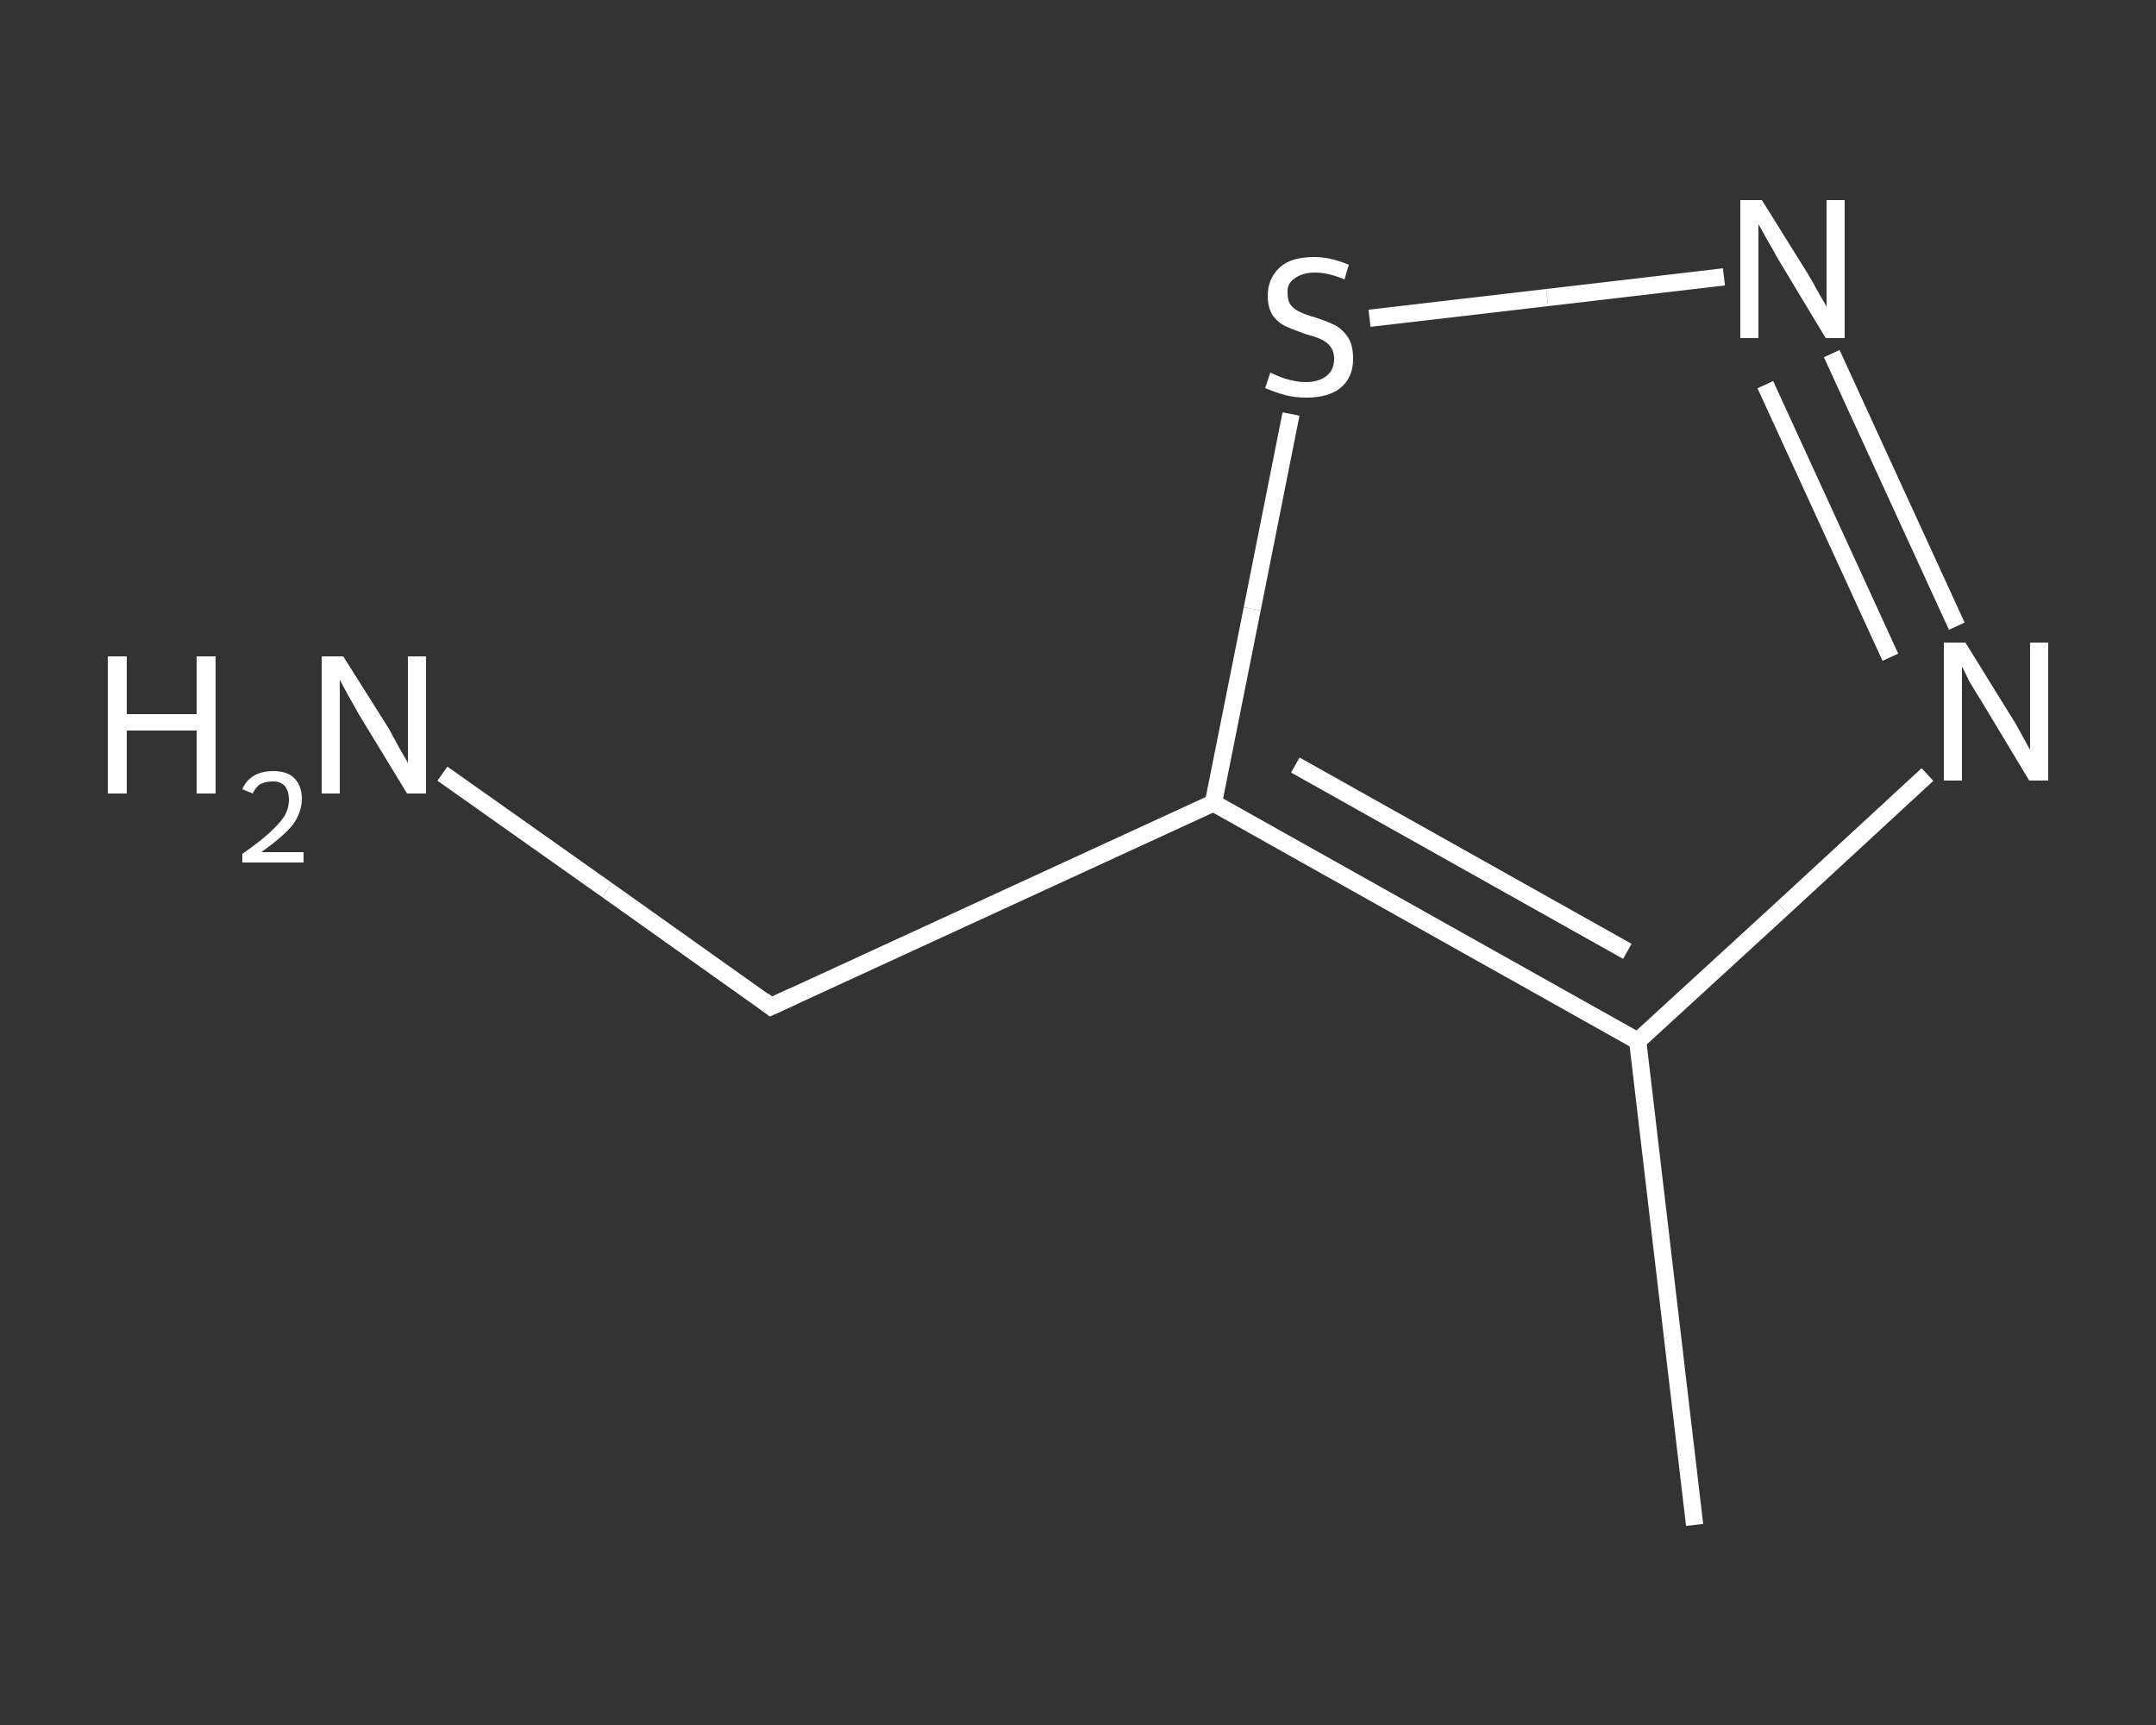 <?xml version='1.0' encoding='iso-8859-1'?>
<svg version='1.1' baseProfile='full'
              xmlns='http://www.w3.org/2000/svg'
                      xmlns:rdkit='http://www.rdkit.org/xml'
                      xmlns:xlink='http://www.w3.org/1999/xlink'
                  xml:space='preserve'
width='250px' height='200px' viewBox='0 0 250 200'>
<rect x="0" y="0" width="250" height="200" fill="#333333" stroke="none"/>
<!-- END OF HEADER -->
<rect style='opacity:1.0;fill:transparent;stroke:none' width='250.0' height='200.0' x='0.0' y='0.0'> </rect>
<path class='bond-0 atom-0 atom-1' d='M 196.5,176.8 L 189.9,120.7' style='fill:none;fill-rule:evenodd;stroke:#FFFFFF;stroke-width:2.0px;stroke-linecap:butt;stroke-linejoin:miter;stroke-opacity:1' />
<path class='bond-1 atom-1 atom-2' d='M 189.9,120.7 L 206.7,105.3' style='fill:none;fill-rule:evenodd;stroke:#FFFFFF;stroke-width:2.0px;stroke-linecap:butt;stroke-linejoin:miter;stroke-opacity:1' />
<path class='bond-1 atom-1 atom-2' d='M 206.7,105.3 L 223.5,89.8' style='fill:none;fill-rule:evenodd;stroke:#FFFFFF;stroke-width:2.0px;stroke-linecap:butt;stroke-linejoin:miter;stroke-opacity:1' />
<path class='bond-2 atom-2 atom-3' d='M 226.9,72.6 L 212.4,41.0' style='fill:none;fill-rule:evenodd;stroke:#FFFFFF;stroke-width:2.0px;stroke-linecap:butt;stroke-linejoin:miter;stroke-opacity:1' />
<path class='bond-2 atom-2 atom-3' d='M 219.2,76.2 L 204.7,44.6' style='fill:none;fill-rule:evenodd;stroke:#FFFFFF;stroke-width:2.0px;stroke-linecap:butt;stroke-linejoin:miter;stroke-opacity:1' />
<path class='bond-3 atom-3 atom-4' d='M 199.9,32.1 L 179.4,34.5' style='fill:none;fill-rule:evenodd;stroke:#FFFFFF;stroke-width:2.0px;stroke-linecap:butt;stroke-linejoin:miter;stroke-opacity:1' />
<path class='bond-3 atom-3 atom-4' d='M 179.4,34.5 L 158.8,36.9' style='fill:none;fill-rule:evenodd;stroke:#FFFFFF;stroke-width:2.0px;stroke-linecap:butt;stroke-linejoin:miter;stroke-opacity:1' />
<path class='bond-4 atom-4 atom-5' d='M 149.7,48.0 L 145.2,70.6' style='fill:none;fill-rule:evenodd;stroke:#FFFFFF;stroke-width:2.0px;stroke-linecap:butt;stroke-linejoin:miter;stroke-opacity:1' />
<path class='bond-4 atom-4 atom-5' d='M 145.2,70.6 L 140.7,93.1' style='fill:none;fill-rule:evenodd;stroke:#FFFFFF;stroke-width:2.0px;stroke-linecap:butt;stroke-linejoin:miter;stroke-opacity:1' />
<path class='bond-5 atom-5 atom-6' d='M 140.7,93.1 L 89.4,116.7' style='fill:none;fill-rule:evenodd;stroke:#FFFFFF;stroke-width:2.0px;stroke-linecap:butt;stroke-linejoin:miter;stroke-opacity:1' />
<path class='bond-6 atom-6 atom-7' d='M 89.4,116.7 L 70.4,103.2' style='fill:none;fill-rule:evenodd;stroke:#FFFFFF;stroke-width:2.0px;stroke-linecap:butt;stroke-linejoin:miter;stroke-opacity:1' />
<path class='bond-6 atom-6 atom-7' d='M 70.4,103.2 L 51.3,89.7' style='fill:none;fill-rule:evenodd;stroke:#FFFFFF;stroke-width:2.0px;stroke-linecap:butt;stroke-linejoin:miter;stroke-opacity:1' />
<path class='bond-7 atom-5 atom-1' d='M 140.7,93.1 L 189.9,120.7' style='fill:none;fill-rule:evenodd;stroke:#FFFFFF;stroke-width:2.0px;stroke-linecap:butt;stroke-linejoin:miter;stroke-opacity:1' />
<path class='bond-7 atom-5 atom-1' d='M 150.2,88.7 L 188.7,110.3' style='fill:none;fill-rule:evenodd;stroke:#FFFFFF;stroke-width:2.0px;stroke-linecap:butt;stroke-linejoin:miter;stroke-opacity:1' />
<path d='M 92.0,115.5 L 89.4,116.7 L 88.5,116.0' style='fill:none;stroke:#FFFFFF;stroke-width:2.0px;stroke-linecap:butt;stroke-linejoin:miter;stroke-opacity:1;' />
<path class='atom-2' d='M 227.9 74.5
L 233.1 82.9
Q 233.7 83.8, 234.5 85.3
Q 235.3 86.8, 235.4 86.9
L 235.4 74.5
L 237.5 74.5
L 237.5 90.5
L 235.3 90.5
L 229.7 81.2
Q 229.0 80.1, 228.3 78.9
Q 227.7 77.6, 227.5 77.3
L 227.5 90.5
L 225.4 90.5
L 225.4 74.5
L 227.9 74.5
' fill='#FFFFFF'/>
<path class='atom-3' d='M 204.3 23.2
L 209.6 31.7
Q 210.1 32.5, 210.9 34.0
Q 211.8 35.5, 211.8 35.6
L 211.8 23.2
L 213.9 23.2
L 213.9 39.2
L 211.7 39.2
L 206.1 29.9
Q 205.5 28.8, 204.8 27.6
Q 204.1 26.3, 203.9 26.0
L 203.9 39.2
L 201.8 39.2
L 201.8 23.2
L 204.3 23.2
' fill='#FFFFFF'/>
<path class='atom-4' d='M 147.3 43.2
Q 147.5 43.3, 148.2 43.6
Q 148.9 43.9, 149.8 44.1
Q 150.6 44.3, 151.4 44.3
Q 152.9 44.3, 153.8 43.6
Q 154.7 42.9, 154.7 41.6
Q 154.7 40.7, 154.2 40.1
Q 153.8 39.6, 153.1 39.3
Q 152.4 39.0, 151.3 38.7
Q 149.9 38.2, 149.0 37.8
Q 148.2 37.4, 147.6 36.6
Q 147.0 35.7, 147.0 34.3
Q 147.0 32.3, 148.4 31.0
Q 149.7 29.8, 152.4 29.8
Q 154.3 29.8, 156.4 30.7
L 155.9 32.4
Q 154.0 31.6, 152.5 31.6
Q 151.0 31.6, 150.1 32.3
Q 149.2 32.9, 149.3 34.0
Q 149.3 34.9, 149.7 35.4
Q 150.1 35.9, 150.8 36.2
Q 151.4 36.5, 152.5 36.8
Q 154.0 37.3, 154.8 37.7
Q 155.7 38.2, 156.3 39.1
Q 156.9 40.0, 156.9 41.6
Q 156.9 43.8, 155.4 45.0
Q 154.0 46.1, 151.5 46.1
Q 150.1 46.1, 149.0 45.8
Q 147.9 45.5, 146.7 45.0
L 147.3 43.2
' fill='#FFFFFF'/>
<path class='atom-7' d='M 12.5 76.1
L 14.7 76.1
L 14.7 82.8
L 22.8 82.8
L 22.8 76.1
L 25.0 76.1
L 25.0 92.0
L 22.8 92.0
L 22.8 84.7
L 14.7 84.7
L 14.7 92.0
L 12.5 92.0
L 12.5 76.1
' fill='#FFFFFF'/>
<path class='atom-7' d='M 28.1 91.5
Q 28.5 90.5, 29.5 89.9
Q 30.4 89.4, 31.7 89.4
Q 33.3 89.4, 34.1 90.2
Q 35.0 91.1, 35.0 92.6
Q 35.0 94.2, 33.9 95.7
Q 32.7 97.1, 30.3 98.8
L 35.2 98.8
L 35.2 100.0
L 28.1 100.0
L 28.1 99.0
Q 30.1 97.6, 31.2 96.6
Q 32.4 95.5, 33.0 94.6
Q 33.5 93.7, 33.5 92.7
Q 33.5 91.7, 33.0 91.1
Q 32.5 90.6, 31.7 90.6
Q 30.8 90.6, 30.2 90.9
Q 29.7 91.2, 29.3 92.0
L 28.1 91.5
' fill='#FFFFFF'/>
<path class='atom-7' d='M 39.8 76.1
L 45.1 84.5
Q 45.6 85.4, 46.4 86.9
Q 47.3 88.4, 47.3 88.5
L 47.3 76.1
L 49.4 76.1
L 49.4 92.0
L 47.2 92.0
L 41.6 82.8
Q 41.0 81.7, 40.3 80.5
Q 39.6 79.2, 39.4 78.8
L 39.4 92.0
L 37.3 92.0
L 37.3 76.1
L 39.8 76.1
' fill='#FFFFFF'/>
</svg>
